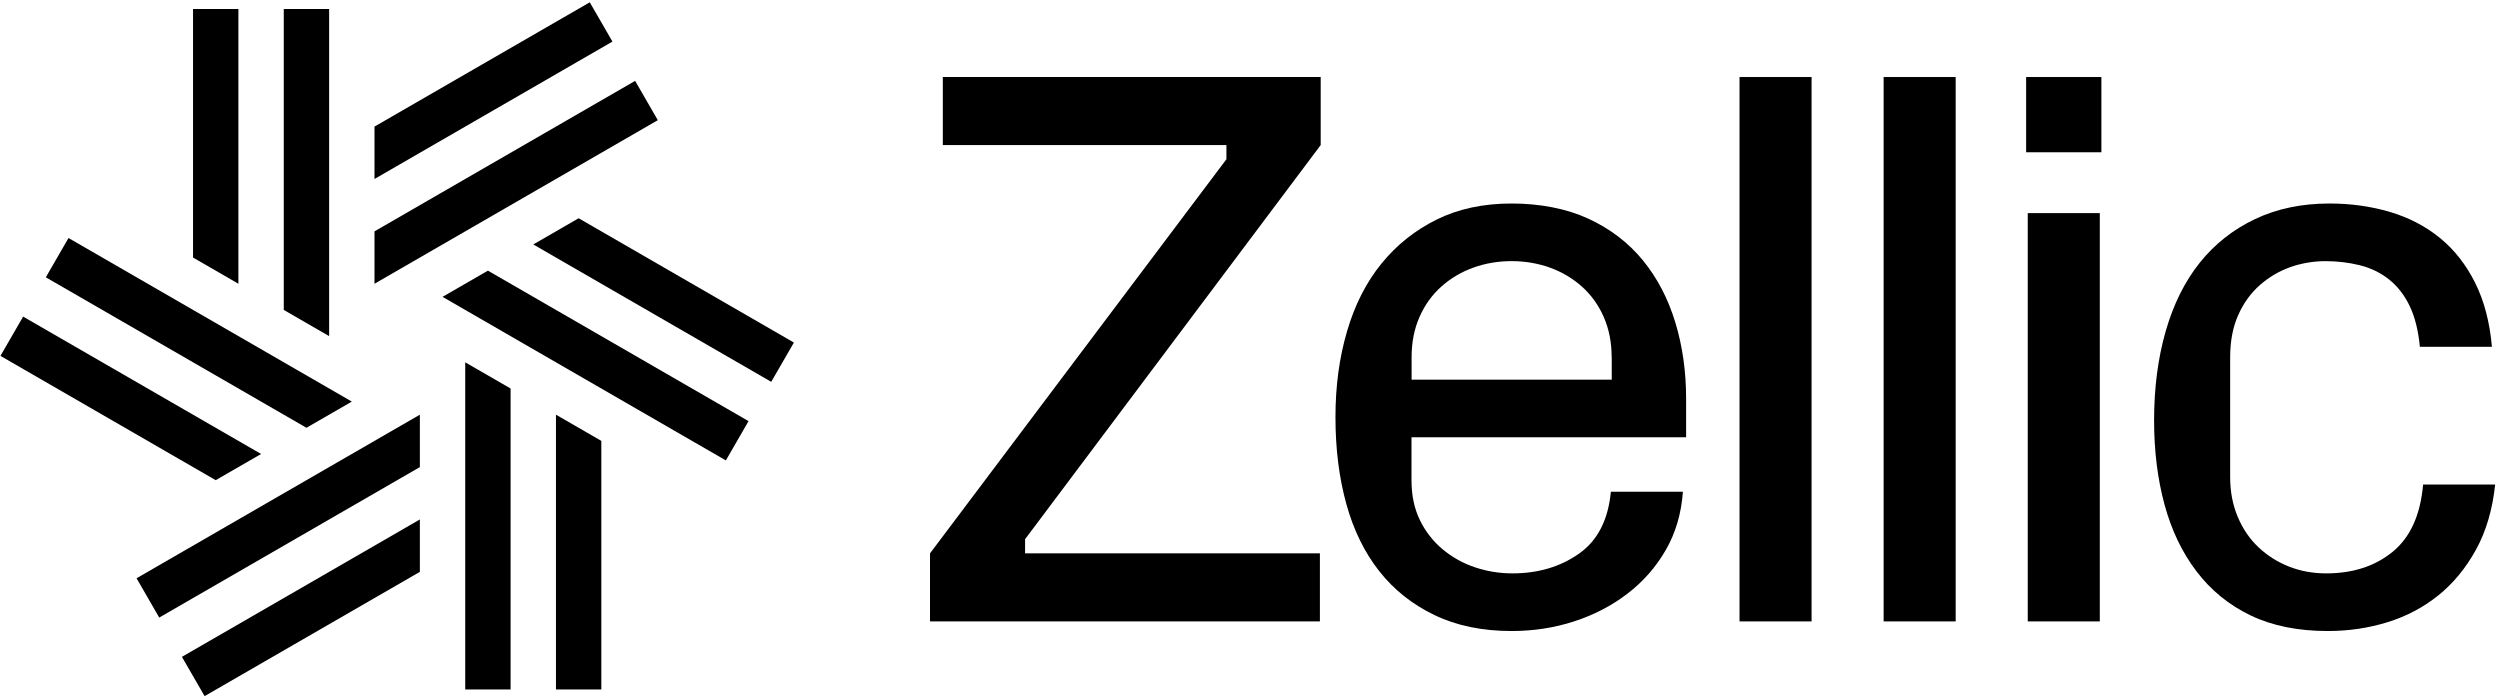 <svg width="513" height="143" viewBox="0 0 513 143" fill="none" xmlns="http://www.w3.org/2000/svg">
<g clip-path="url(#clip0_4199_170)">
<path d="M251.666 29.768H193.467V15.805H271.006V29.768L210.345 110.641V113.55H270.843V127.514H190.837V113.55L251.66 32.677V29.768H251.666Z" fill="black"/>
<path d="M310.18 129.486C304.158 129.486 298.869 128.392 294.325 126.199C289.781 124.011 285.999 120.998 282.991 117.163C279.977 113.329 277.732 108.733 276.254 103.363C274.776 97.998 274.037 92.081 274.037 85.623C274.037 79.165 274.828 73.382 276.417 67.965C278.005 62.542 280.361 57.917 283.48 54.083C286.599 50.248 290.38 47.24 294.814 45.047C299.247 42.859 304.367 41.76 310.174 41.76C315.98 41.76 321.449 42.801 325.947 44.878C330.439 46.961 334.162 49.806 337.118 53.419C340.073 57.032 342.29 61.28 343.774 66.15C345.252 71.025 345.991 76.25 345.991 81.841V89.725H289.641V98.598C289.641 101.664 290.217 104.375 291.364 106.731C292.516 109.088 294.075 111.083 296.047 112.73C298.02 114.371 300.236 115.604 302.703 116.424C305.17 117.245 307.713 117.658 310.343 117.658C315.602 117.658 320.14 116.32 323.98 113.632C327.815 110.95 330.002 106.708 330.549 100.902H345.333C345.007 105.393 343.826 109.39 341.801 112.893C339.771 116.401 337.147 119.38 333.918 121.847C330.689 124.314 327.041 126.199 322.991 127.514C318.936 128.829 314.665 129.486 310.18 129.486ZM330.712 73.3C330.712 70.234 330.159 67.47 329.071 65.003C327.977 62.536 326.471 60.459 324.556 58.761C322.636 57.062 320.449 55.776 317.988 54.897C315.521 54.025 312.92 53.582 310.185 53.582C307.451 53.582 304.844 54.019 302.383 54.897C299.916 55.776 297.729 57.062 295.815 58.761C293.895 60.459 292.388 62.536 291.3 65.003C290.206 67.47 289.659 70.234 289.659 73.3V77.902H330.729V73.3H330.712Z" fill="black"/>
<path d="M431.204 15.805H415.763V31.246H431.204V15.805Z" fill="black"/>
<path d="M356.952 127.514V15.805H371.736V127.514H356.952Z" fill="black"/>
<path d="M386.521 127.514V15.805H401.304V127.514H386.521Z" fill="black"/>
<path d="M430.878 43.732H416.094V127.514H430.878V43.732Z" fill="black"/>
<path d="M442.02 86.281C442.02 79.601 442.811 73.492 444.399 67.965C445.988 62.438 448.315 57.754 451.381 53.92C454.447 50.086 458.223 47.101 462.715 44.966C467.206 42.83 472.297 41.76 477.993 41.76C482.374 41.76 486.505 42.336 490.398 43.482C494.284 44.634 497.711 46.414 500.667 48.823C503.622 51.232 506.031 54.298 507.893 58.022C509.755 61.745 510.901 66.126 511.343 71.165H496.559C496.233 67.773 495.518 64.951 494.424 62.705C493.33 60.459 491.905 58.656 490.153 57.283C488.402 55.915 486.401 54.955 484.155 54.408C481.909 53.862 479.582 53.588 477.173 53.588C474.764 53.588 472.245 54.001 469.947 54.822C467.649 55.642 465.566 56.875 463.704 58.516C461.842 60.157 460.364 62.211 459.27 64.678C458.177 67.144 457.63 70.019 457.63 73.3V97.94C457.63 100.896 458.148 103.607 459.189 106.074C460.23 108.541 461.656 110.618 463.46 112.317C465.269 114.016 467.346 115.331 469.702 116.262C472.059 117.192 474.601 117.658 477.342 117.658C482.817 117.658 487.361 116.18 490.98 113.224C494.593 110.269 496.676 105.667 497.222 99.424H512.006C511.46 104.573 510.145 109.035 508.062 112.811C505.979 116.587 503.407 119.712 500.341 122.173C497.275 124.64 493.796 126.472 489.909 127.677C486.022 128.881 481.944 129.486 477.668 129.486C471.535 129.486 466.252 128.416 461.813 126.28C457.38 124.145 453.679 121.131 450.724 117.245C447.768 113.358 445.574 108.785 444.155 103.526C442.729 98.266 442.02 92.518 442.02 86.275V86.281Z" fill="black"/>
<path d="M48.919 1.841V58.225L39.61 52.849V1.841H48.919Z" fill="black"/>
<path d="M67.538 1.841V68.971L58.228 63.595V1.841H67.538Z" fill="black"/>
<path d="M4.748 64.968L53.574 93.157L44.265 98.533L0.093 73.026L4.748 64.968Z" fill="black"/>
<path d="M14.057 48.84L72.192 82.405L62.883 87.781L9.402 56.904L14.057 48.84Z" fill="black"/>
<path d="M37.33 134.787L86.156 106.592V117.344L41.984 142.845L37.33 134.787Z" fill="black"/>
<path d="M28.02 118.659L86.156 85.094V95.846L32.675 126.723L28.02 118.659Z" fill="black"/>
<path d="M114.083 141.478V85.094L123.392 90.47V141.478H114.083Z" fill="black"/>
<path d="M95.465 141.477V74.347L104.774 79.723V141.477H95.465Z" fill="black"/>
<path d="M158.255 78.35L109.429 50.161L118.738 44.785L162.909 70.292L158.255 78.35Z" fill="black"/>
<path d="M148.946 94.478L90.811 60.913L100.12 55.537L153.6 86.414L148.946 94.478Z" fill="black"/>
<path d="M125.673 8.532L76.847 36.727V25.975L121.018 0.474L125.673 8.532Z" fill="black"/>
<path d="M134.982 24.66L76.847 58.225V47.473L130.327 16.596L134.982 24.66Z" fill="black"/>
</g>
<defs>
<clipPath id="clip0_4199_170">
<rect width="512" height="142.545" fill="white" transform="translate(0.047 0.387)"/>
</clipPath>
</defs>
</svg>

